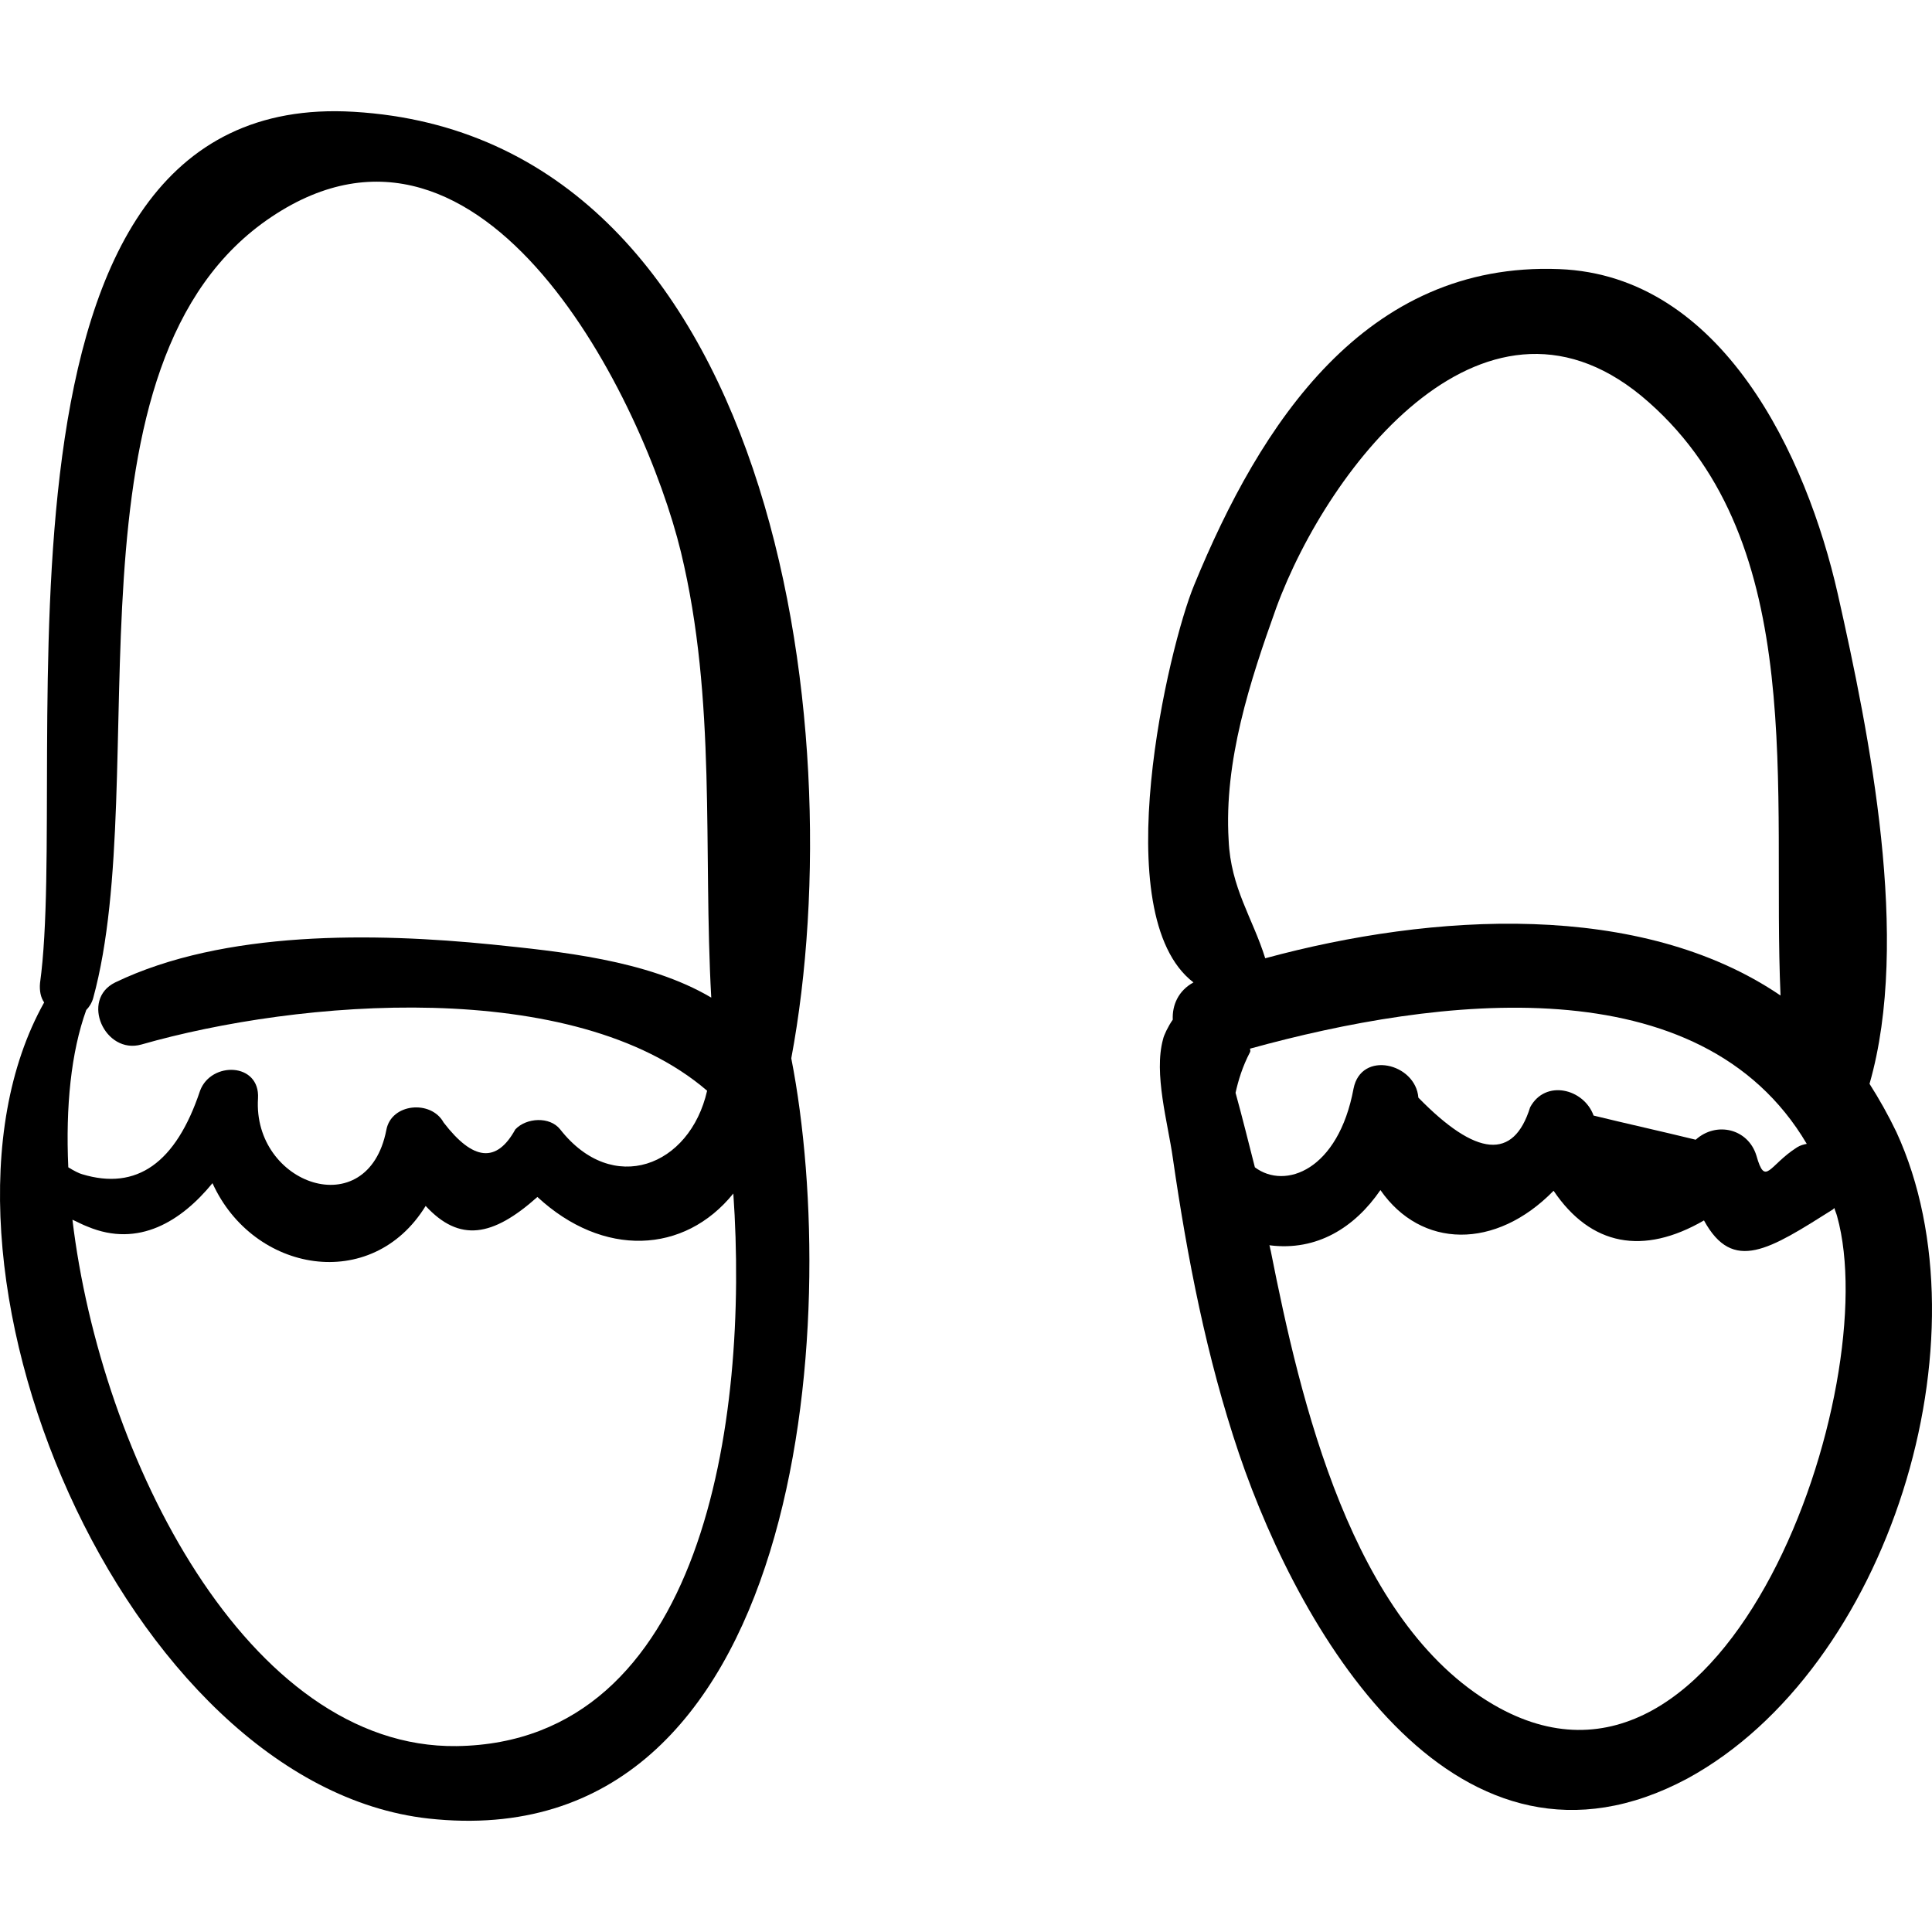 <?xml version="1.0" encoding="iso-8859-1"?>
<!-- Generator: Adobe Illustrator 16.0.0, SVG Export Plug-In . SVG Version: 6.00 Build 0)  -->
<!DOCTYPE svg PUBLIC "-//W3C//DTD SVG 1.1//EN" "http://www.w3.org/Graphics/SVG/1.1/DTD/svg11.dtd">
<svg version="1.1" id="Capa_1" xmlns="http://www.w3.org/2000/svg" xmlns:xlink="http://www.w3.org/1999/xlink" x="0px" y="0px"
	 width="280.056px" height="280.055px" viewBox="0 0 280.056 280.055" style="enable-background:new 0 0 280.056 280.055;"
	 xml:space="preserve">
<g>
	<g>
		<path d="M51.301,16.208c-56.5-3.4-41.1,94.4-45.5,126.3c-0.1,1.1,0.1,2.1,0.6,2.8c-20.7,37,11.7,113.4,55.7,118.3
			c54.5,6,60-72.399,52.6-110.2C123.801,104.808,111.901,19.808,51.301,16.208z M12.501,146.408c0.4-0.399,0.8-1,1-1.699
			c8.8-32.101-5.6-92.301,25.9-113.301c30.9-20.6,54,26.8,59.3,48.6c5.2,21.5,3.2,43.1,4.4,64.6c-9.3-5.5-22.2-6.7-31.8-7.7
			c-17-1.7-38.8-2.1-54.6,5.5c-5.1,2.5-1.5,10.5,3.8,9c22.7-6.5,62.7-9.899,82,6.7c-2.5,11-13.7,15.3-21.3,5.601
			c-1.5-1.9-4.9-1.7-6.5,0c-2.7,4.899-6.1,4.6-10.4-1c-1.8-3.301-7.6-2.801-8.3,1.1c-2.7,13.8-19.4,7.9-18.6-4.6
			c0.3-5.2-6.8-5.4-8.4-1.101c-3.5,10.5-9.2,14.5-17.1,12.101c-0.4-0.101-1.2-0.5-2-1C9.501,160.408,10.301,152.508,12.501,146.408z
			 M66.201,253.108c-30.3,0.4-51.6-41.899-55.7-76.3c0.7,0.3,1.4,0.7,2.2,1c7.4,3.1,13.6-0.8,18.1-6.3c5.9,13,23.1,16,30.9,3.3
			c4.9,5.3,9.7,4.5,16.2-1.3c9.5,8.8,21.3,8.3,28.4-0.5C108.601,206.008,101.901,252.608,66.201,253.108z"/>
		<path d="M274.901,164.108c-1.2-2.5-2.5-4.8-3.9-7c6-20.9,0-50.6-4.6-71c-4.5-19.9-16.7-46.2-40.4-47.1
			c-28.1-1.1-43.3,22.4-52.9,45.8c-3.699,8.9-12.899,47.8-0.1,57.6c-2.2,1.2-3.1,3.301-3,5.4c-0.7,1-1.3,2.3-1.4,2.8
			c-1.399,5,0.7,12.2,1.4,17.2c2.1,14.5,4.9,29,9.6,42.9c9.2,27.1,31.9,64.8,65,47.1
			C273.801,241.908,288.601,193.908,274.901,164.108z M185.001,88.108c7.6-20.7,30.7-50.5,54-29.8c23.3,20.6,17.8,56.6,19.1,86
			c-20.3-13.8-50.399-12-74.699-5.4c-1.801-5.8-5-10.2-5.301-17.1C177.401,110.308,181.201,98.708,185.001,88.108z M179.101,158.408
			c0.4-1.8,1-3.8,2.101-5.899c0.1-0.2,0-0.3,0-0.5c27.2-7.5,65.3-12.3,80.7,13.8c-0.5,0.1-0.9,0.2-1.4,0.5c-4.1,2.6-4.6,5.8-5.9,1.2
			c-1.199-3.9-5.8-5-8.8-2.3c-4.899-1.2-9.899-2.301-14.8-3.5c-1.4-3.9-7-5.301-9.2-1.2c-2.399,7.7-7.8,7.2-16.2-1.4
			c-0.399-5-8.3-6.899-9.399-1.3c-2.2,11.8-9.9,14.7-14.3,11.4C181.001,165.708,180.101,162.008,179.101,158.408z M216.501,247.108
			c-20.6-12-28-44.1-32.3-65.8c-0.101-0.3-0.101-0.6-0.2-0.8c6.9,0.899,12.4-2.601,16.1-8c5.9,8.5,16.7,8.7,25.101,0.1
			c5.399,8,13,9.4,21.8,4.3c4.2,7.7,9.5,4.2,18.7-1.6c0.1-0.1,0.1-0.1,0.2-0.2c0.1,0.4,0.3,0.8,0.399,1.2
			C273.201,201.008,250.501,266.908,216.501,247.108z"/>
	</g>
</g>
<g>
</g>
<g>
</g>
<g>
</g>
<g>
</g>
<g>
</g>
<g>
</g>
<g>
</g>
<g>
</g>
<g>
</g>
<g>
</g>
<g>
</g>
<g>
</g>
<g>
</g>
<g>
</g>
<g>
</g>
</svg>

